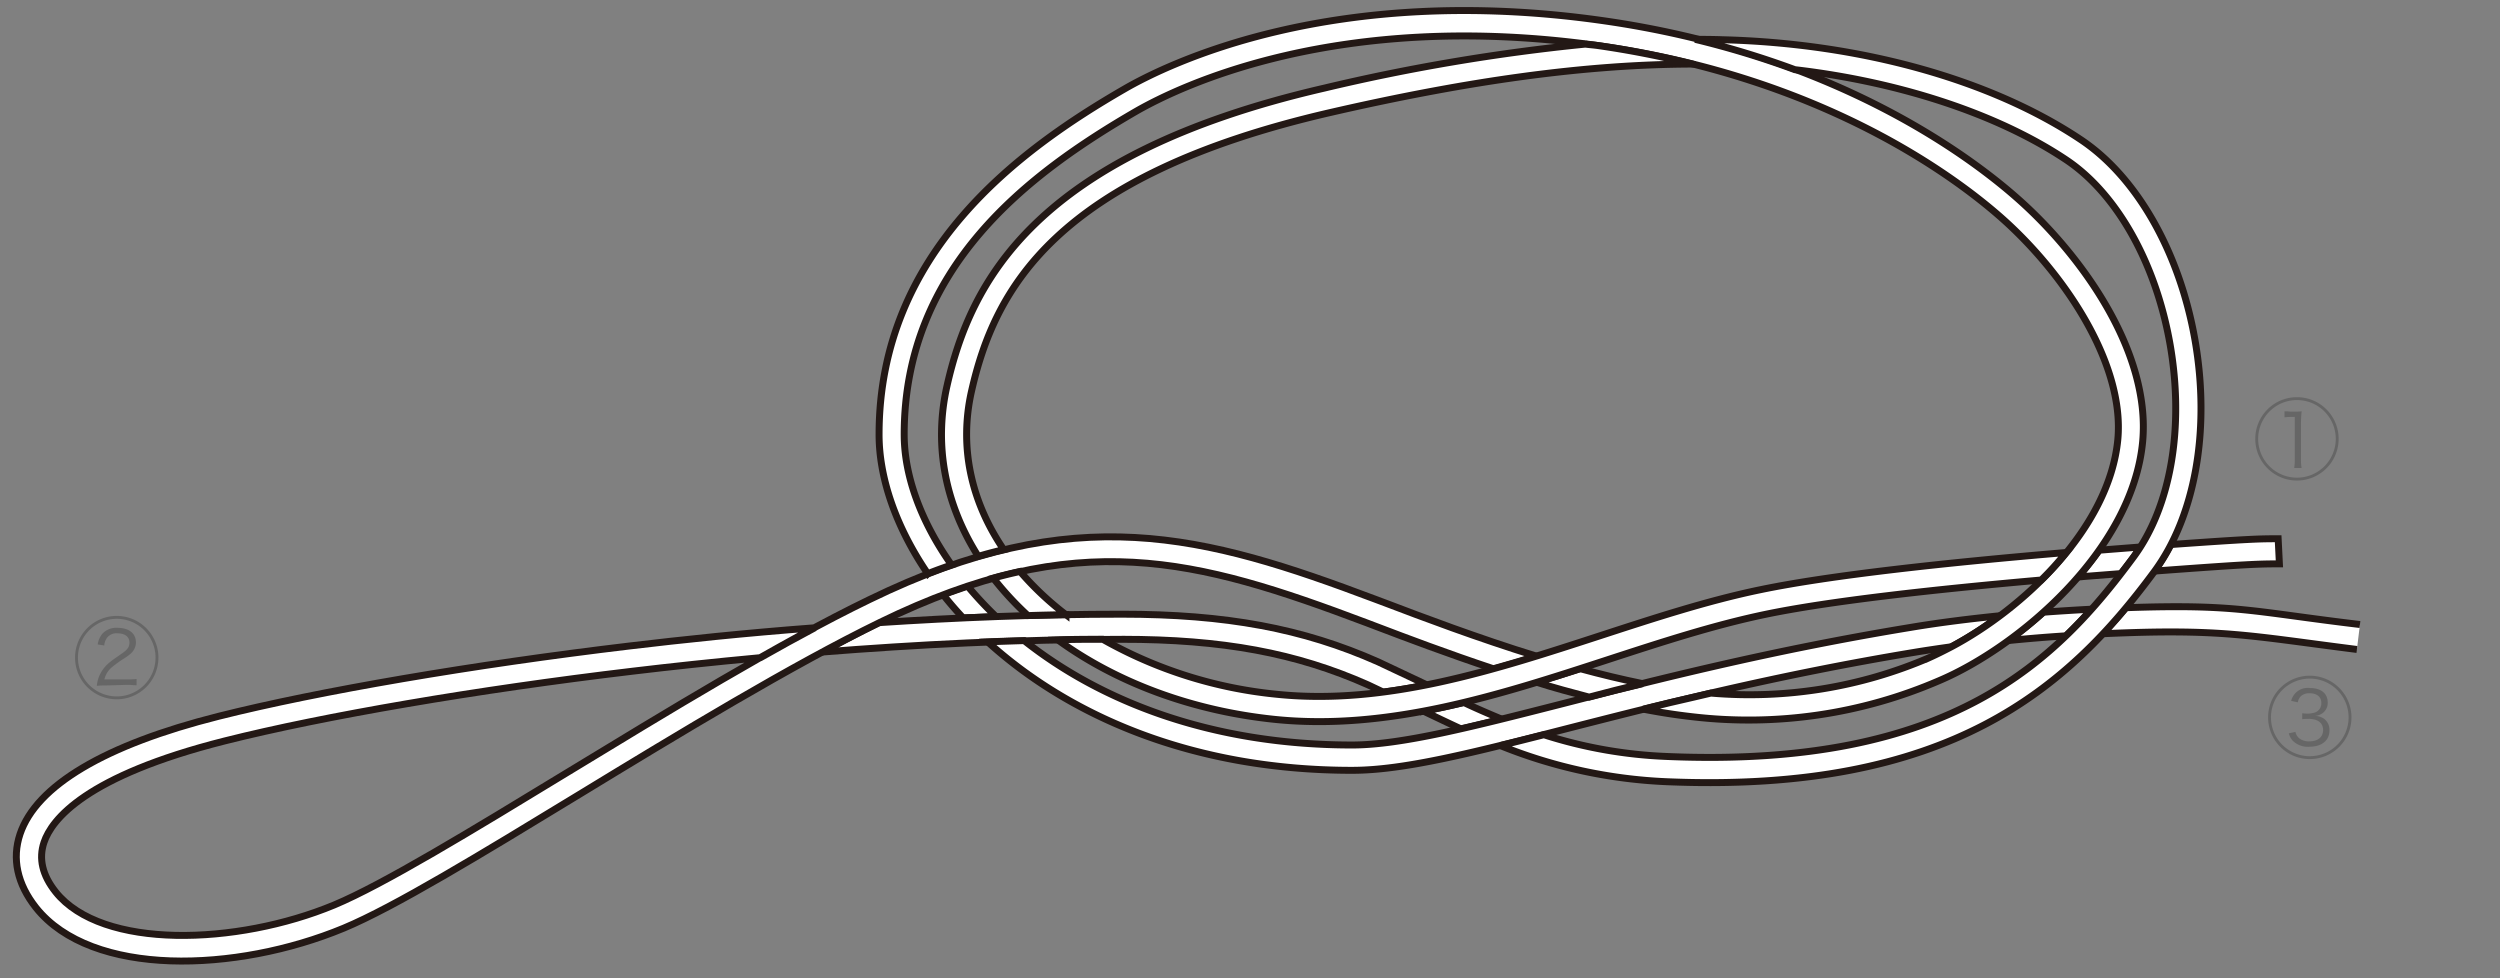 <svg viewBox="0 0 460 180" xmlns="http://www.w3.org/2000/svg"><rect x="0" y="0" width="460" height="180" fill="#808080" stroke="none"/><g fill="#fff" stroke="#231815" stroke-width="1.28"><path d="m178 107.8c-1.46.48-3 1-4.49 1.6a67.08 67.08 0 0 0 3.71 4.3l6.06-.24a71 71 0 0 1 -5.28-5.66zm83.94 23.06c2.24 1.07 4.53 2.17 6.91 3.27 2.38-.56 4.88-1.15 7.5-1.79-2.4-1-4.73-2-7-3.08-2.47.59-4.94 1.13-7.41 1.6z"/><path d="m206.43 117.63c18.53 0 32.07 2.51 45.3 8.39l2.8 1.33c2.67-.35 5.35-.81 8-1.34l-8.94-4.22c-13.86-6.16-28-8.78-47.17-8.78-15.33 0-30.57.63-44.76 1.56-3.31 1.64-6.82 3.47-10.42 5.41 16.97-1.35 36.02-2.35 55.19-2.35z"/><path d="m248.81 141.74c9.54 0 22.23-3.24 39.77-7.74 17-4.34 38.13-9.75 63.85-14 2.19-.36 4.41-.68 6.64-1a69.77 69.77 0 0 0 8.89-5.7c-5.52.56-11 1.24-16.27 2.12-25.93 4.26-47.17 9.7-64.25 14.08-16.57 4.23-29.66 7.58-38.63 7.58-26.07 0-46.4-8.15-60.36-19.21-2.25.07-4.49.14-6.72.23 14.77 13.42 37.41 23.64 67.08 23.64zm120.76-23.88c3.5-.35 7-.64 10.57-.87a86.26 86.26 0 0 0 4.71-4.9c-3 .16-5.92.34-8.88.56a79.8 79.8 0 0 1 -6.4 5.21zm64.66-2.95c-20-2.38-22.58-3.81-43.1-3.09-1.35 1.64-2.77 3.22-4.23 4.79 21.76-1 26.75.35 46.77 2.89m-37.26-14.42c17.15-1.27 19.25-1.33 23-1.33l-.23-4.62c-3.27 0-4.83 0-19.8 1.07a37.86 37.86 0 0 1 -2.97 4.88zm-14.05 1.08 7.91-.62c.78-1 1.55-2 2.3-3 .44-.59.81-1.26 1.21-1.89l-7.53.59a59.74 59.74 0 0 1 -3.89 4.92z"/><path d="m115.85 118.86c-28.93 3.45-57.2 8.3-75.64 12.94-20.89 5.26-33.51 12.74-36.52 21.66-1.52 4.54-.52 9.19 2.92 13.54 10.24 12.87 36.84 12 56.64 3.78 9.32-3.89 25.1-13.49 43.37-24.62s39-23.71 55.36-31.68c36.29-17.68 58-11.75 89.43.1l2 .76c5.25 2 12.9 4.9 21.48 7.75 2.64-.73 5.28-1.52 7.9-2.32-11-3.41-21.25-7.29-27.73-9.76l-2-.75c-31.64-11.93-55.22-18.38-93.08.06-16.55 8-37.36 20.73-55.74 31.9-17.35 10.57-33.76 20.55-42.76 24.3-17.89 7.44-42.74 8.26-51.24-2.4-2.44-3.06-3.16-6.13-2.14-9.14 1.41-4.18 7.61-12.18 33.26-18.65 18.26-4.6 46.31-9.41 75.05-12.83 6.86-.82 14.8-1.68 23.52-2.49 3.41-1.94 6.73-3.76 10-5.5-12.93.97-24.54 2.21-34.08 3.35zm186.4 6.93c-3.77-.77-7.64-1.7-11.49-2.75-2.66.86-5.32 1.7-8 2.51 3.17 1 6.4 1.87 9.64 2.72q4.73-1.27 9.85-2.48z"/><path d="m170.71 105.56c1.48-.59 2.94-1.11 4.38-1.61-5.74-8.11-8.72-16.55-8.72-24 0-30.81 22.86-48 42.76-59.52 7.87-4.49 37.09-18.76 84.87-12.05 41.27 5.82 65.71 24.13 74.3 31.73 11.57 10.25 22.67 26.82 21.38 40.75-1.58 16.52-17.68 31.29-30.61 38.14-1.39.73-2.76 1.41-4.06 2a83.57 83.57 0 0 1 -40.2 6.53l-3.1.73-4.33 1c-1.7.42-3.4.82-5 1.23 3.09.6 6.12 1.07 9 1.39a88.43 88.43 0 0 0 45.45-6.65c14.41-6.11 35.54-23.79 37.42-44 1.52-16.61-11.4-34.43-22.94-44.64-8.89-7.89-34.18-26.86-76.71-32.84-49.2-6.93-79.62 7.93-87.77 12.66-19.35 11.19-45.08 30-45.08 63.52-.01 7.97 3.06 16.97 8.96 25.63z"/><path d="m330.26 12.82c19.27 2.25 37.28 8.15 49.91 16.58 9.35 6.24 16.51 19 19.13 34 2.65 15.21.14 29.82-6.73 39.09-14 18.93-33.37 38.94-85.88 36.7a84.75 84.75 0 0 1 -22.62-4c-2.8.71-5.5 1.39-8 2a91.77 91.77 0 0 0 30.47 6.64c52.15 2.23 74-17.21 89.79-38.57 7.6-10.25 10.42-26.19 7.56-42.63-2.84-16.28-10.74-30.13-21.12-37-16.49-11-40.48-17.67-65.86-18.32-1.62-.06-3.28-.07-5-.07a163.6 163.6 0 0 1 18.35 5.58z"/><path d="m234.59 132.37c20.94 2.14 41.45-4.53 61.28-11 10-3.26 19.49-6.35 28.93-8.32 11.68-2.44 30.82-4.57 50.79-6.33a56.35 56.35 0 0 0 4.58-5.06c-21.82 1.84-43.33 4.15-56.32 6.86-9.68 2-19.71 5.29-29.42 8.45-19.36 6.31-39.39 12.83-59.37 10.79a81 81 0 0 1 -32.15-10.13c-2.77 0-5.52 0-8.27.11 10.78 7.85 24.75 13.07 39.95 14.63zm-46.9-27.22c-1.61.35-3.26.75-4.93 1.22a57.4 57.4 0 0 0 6.38 6.9c2.33-.08 4.66-.13 7-.17a55.32 55.32 0 0 1 -8.45-7.95zm-7.69-2.78c1.59-.47 3.15-.88 4.69-1.24-6.13-9-8.2-19.06-5.94-29.11 4.25-18.82 15.4-39.64 66-51.31 26.07-6 47.43-8.88 66.66-8.92a174 174 0 0 0 -17.41-3.41c-.79-.11-1.52-.16-2.31-.26a360.3 360.3 0 0 0 -48 8.09c-53.38 12.31-65.14 35.79-69.44 54.79-2.45 10.84-.42 21.63 5.75 31.37z"/></g><path d="m430.31 80.75a7.67 7.67 0 1 1 -7.67-7.67 7.67 7.67 0 0 1 7.67 7.67zm-14.81 0a7.14 7.14 0 1 0 7.14-7.14 7.15 7.15 0 0 0 -7.14 7.14zm4.85-5.07c.36 0 .5 0 1.14.06h.88a9 9 0 0 0 1.14-.06 18.21 18.21 0 0 0 -.13 2.25v6.65a8.94 8.94 0 0 0 .11 1.53h-1.36a9.17 9.17 0 0 0 .11-1.53v-7.86h-.7a7.35 7.35 0 0 0 -1.19.08zm-391.2 45.32a7.67 7.67 0 1 1 -7.67-7.67 7.67 7.67 0 0 1 7.67 7.67zm-14.81 0a7.14 7.14 0 1 0 7.14-7.14 7.15 7.15 0 0 0 -7.14 7.14zm5 5.13a11.86 11.86 0 0 0 -1.52.07 6 6 0 0 1 .42-1.76 6.54 6.54 0 0 1 2.09-2.69c.32-.27.63-.48 2-1.44 1.14-.77 1.49-1.28 1.49-2.08 0-1.06-.83-1.7-2.22-1.7a2.18 2.18 0 0 0 -1.95.88 2.78 2.78 0 0 0 -.47 1.36l-1.2-.19a3.89 3.89 0 0 1 .88-2 3.47 3.47 0 0 1 2.74-1.06c2.1 0 3.41 1 3.41 2.69a2.74 2.74 0 0 1 -.9 2 8.63 8.63 0 0 1 -1.37 1 24 24 0 0 0 -2.15 1.56 4.14 4.14 0 0 0 -1.38 2.24h4.29a13.68 13.68 0 0 0 1.63-.08v1.16c-.61 0-1.1-.08-1.65-.08zm413.33 5.87a7.67 7.67 0 1 1 -7.67-7.67 7.67 7.67 0 0 1 7.67 7.67zm-14.81 0a7.14 7.14 0 1 0 7.14-7.14 7.15 7.15 0 0 0 -7.14 7.14zm4.5 2.67a2.05 2.05 0 0 0 .79 1.25 2.93 2.93 0 0 0 1.76.49c1.57 0 2.54-.78 2.54-2.08s-.93-2.06-2.72-2.06a9.58 9.58 0 0 0 -1.12.06v-1.09a8.85 8.85 0 0 0 1 .07 4.76 4.76 0 0 0 1.39-.23 1.78 1.78 0 0 0 1.12-1.79c0-1.06-.82-1.73-2.13-1.73a2.31 2.31 0 0 0 -1.6.51 2.07 2.07 0 0 0 -.59 1.16l-1.22-.27a3.13 3.13 0 0 1 3.48-2.36c2 0 3.24 1 3.24 2.66a2.34 2.34 0 0 1 -1 2 2.69 2.69 0 0 1 -1.34.47 2.89 2.89 0 0 1 1.73.57 2.53 2.53 0 0 1 .93 2.1c0 1.84-1.41 3-3.7 3a3.92 3.92 0 0 1 -3.07-1.12 3.16 3.16 0 0 1 -.71-1.35z" fill="#666"/></svg>